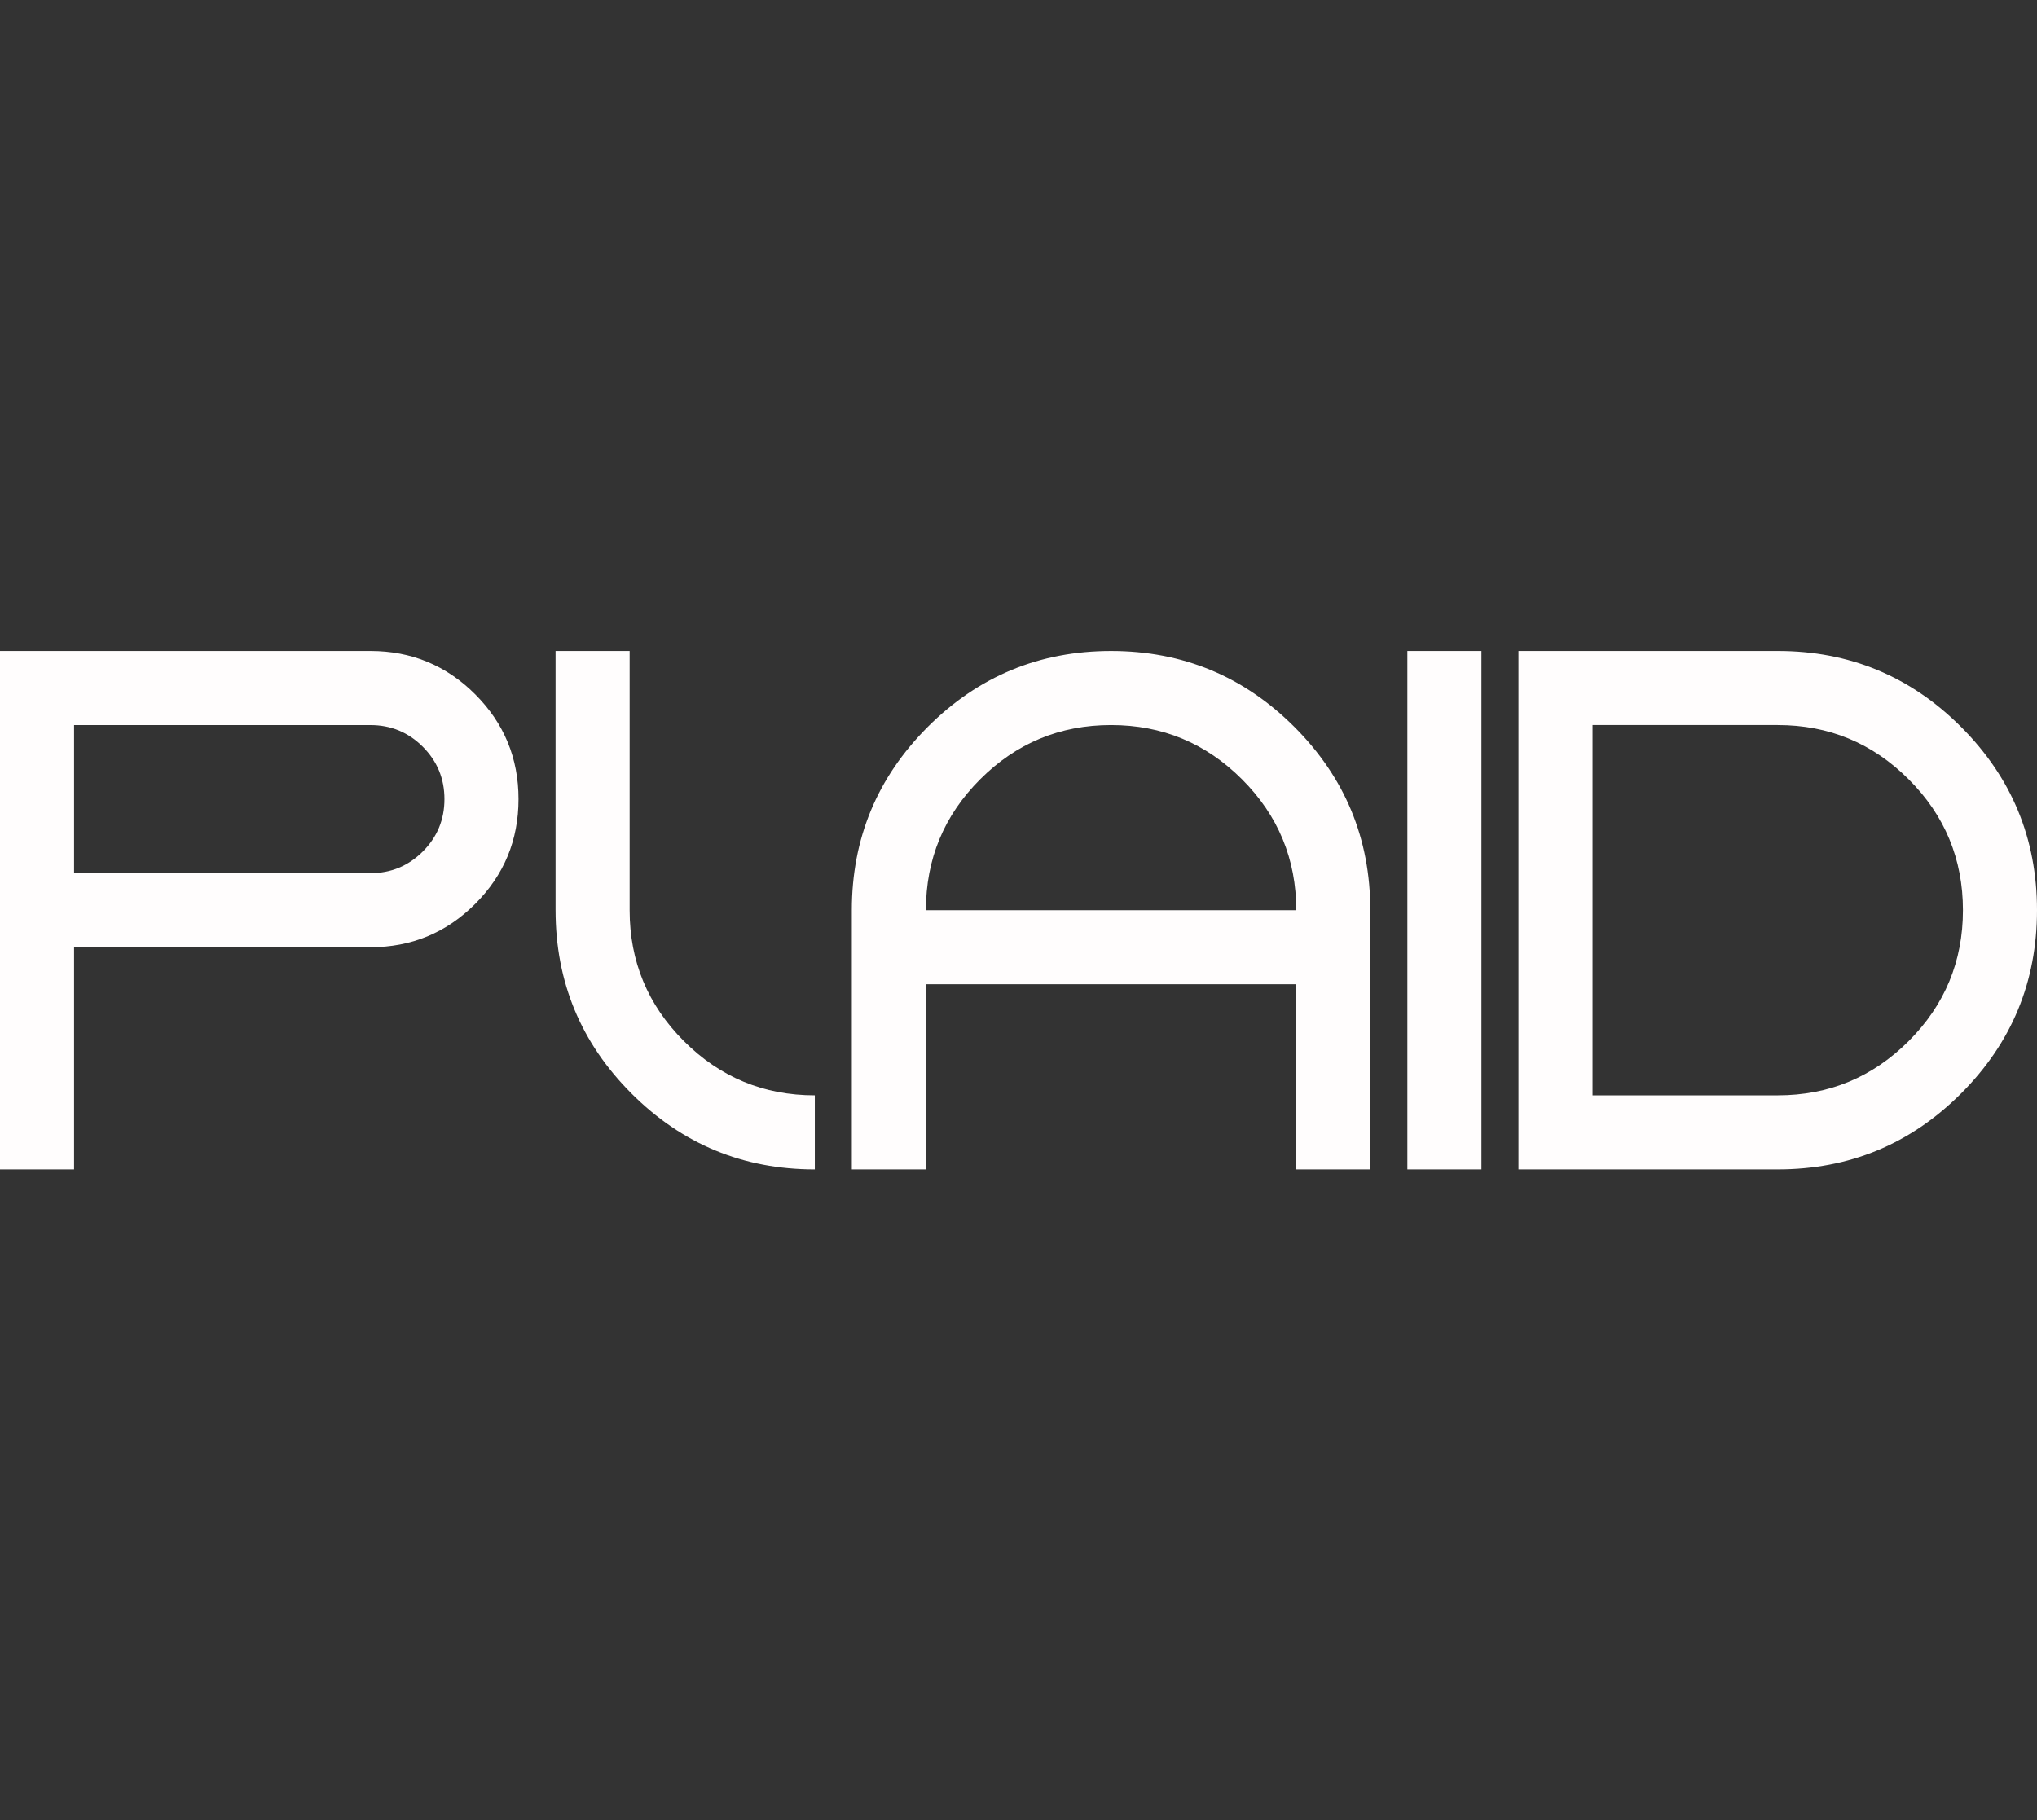 <svg xmlns="http://www.w3.org/2000/svg" viewBox="0 0 1533.6 1370.72"><rect x="0" y="0" width="1533.6" height="1370.72" fill="#333333" stroke="none"/><path d="M0 490.18h278.84c30.86 0 57.16 10.87 78.91 32.62s32.62 48.06 32.62 78.91-10.87 57.16-32.62 78.91-48.06 32.62-78.91 32.62H55.77v167.3H0V490.17Zm55.77 55.77v111.54h223.07c15.43 0 28.58-5.44 39.46-16.31 10.87-10.88 16.31-24.02 16.31-39.46s-5.44-28.58-16.31-39.46c-10.88-10.87-24.03-16.31-39.46-16.31H55.77Zm362.49 139.41V490.17h55.77v195.19c0 38.48 13.62 71.34 40.85 98.57 27.23 27.23 60.09 40.85 98.57 40.85v55.77c-53.91 0-99.92-19.05-138.02-57.16-38.11-38.1-57.16-84.11-57.16-138.02Zm278.83 55.77v139.42h-55.77V685.36c0-53.91 19.05-99.92 57.16-138.02 38.1-38.1 84.11-57.16 138.02-57.16s99.92 19.06 138.02 57.16c38.1 38.11 57.16 84.12 57.16 138.02v195.19h-55.77V741.13H697.07h.02Zm278.84-55.77c0-38.48-13.62-71.34-40.85-98.57s-60.09-40.85-98.57-40.85-71.34 13.62-98.57 40.85c-27.23 27.23-40.85 60.09-40.85 98.57h278.84Zm139.42 195.19h-55.77V490.18h55.77v390.37Zm223.07-390.37c53.91 0 99.92 19.06 138.02 57.16 38.1 38.11 57.16 84.12 57.16 138.02s-19.06 99.92-57.16 138.02-84.12 57.16-138.02 57.16h-195.19V490.17h195.19Zm0 334.6c38.48 0 71.34-13.62 98.57-40.85s40.85-60.09 40.85-98.57-13.62-71.34-40.85-98.57-60.09-40.85-98.57-40.85H1199v278.84h139.42Z" style="fill:#fffdfd"/></svg>